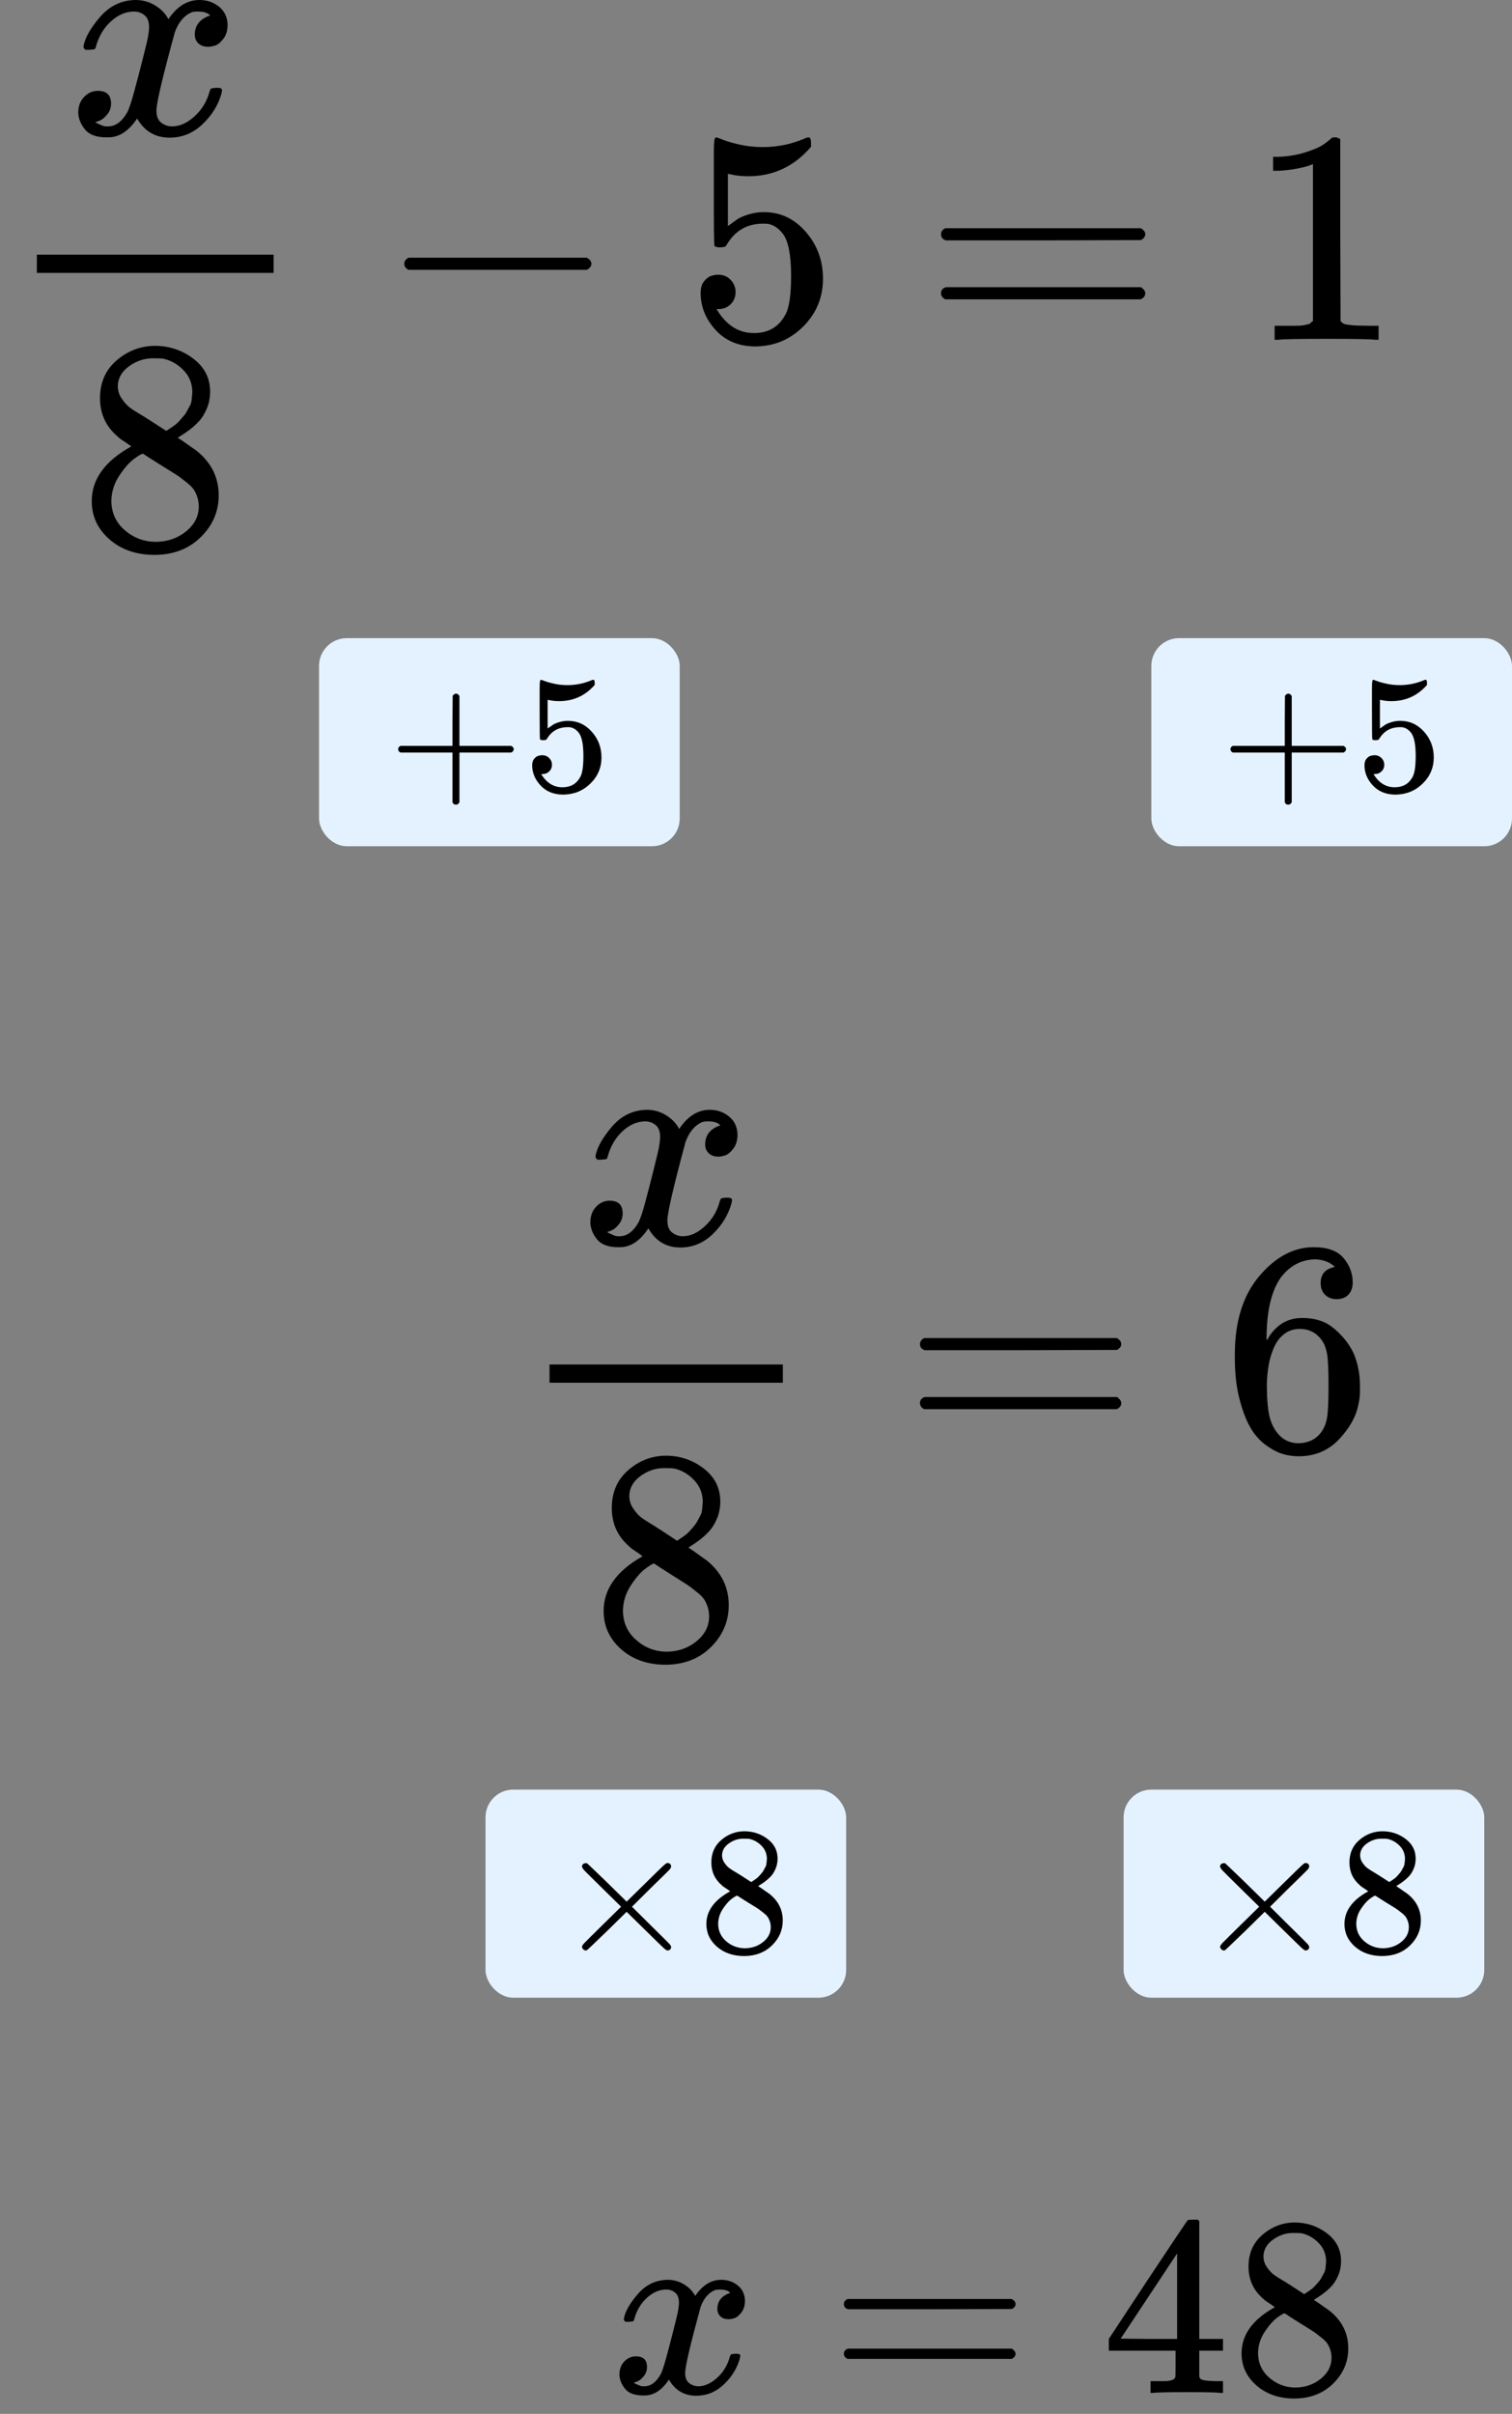 <?xml version="1.0" encoding="UTF-8"?> <svg xmlns="http://www.w3.org/2000/svg" width="109" height="174" viewBox="0 0 109 174" fill="none"><rect x="0" y="0" width="109" height="174" fill="#808080" stroke="none"/><g clip-path="url(#clip0)"><path d="M6.016 3.351C6.12 2.738 6.518 2.03 7.21 1.226C7.903 0.423 8.758 0.014 9.775 -0C10.291 -0 10.762 0.131 11.19 0.394C11.617 0.657 11.934 0.985 12.141 1.38C12.76 0.46 13.504 -0 14.374 -0C14.919 -0 15.391 0.16 15.789 0.482C16.186 0.803 16.393 1.234 16.408 1.774C16.408 2.198 16.304 2.541 16.098 2.804C15.892 3.066 15.693 3.227 15.501 3.286C15.309 3.344 15.14 3.373 14.993 3.373C14.713 3.373 14.484 3.293 14.307 3.132C14.13 2.972 14.042 2.76 14.042 2.497C14.042 1.825 14.411 1.365 15.147 1.117C14.985 0.927 14.691 0.832 14.263 0.832C14.072 0.832 13.931 0.847 13.843 0.876C13.283 1.11 12.87 1.591 12.605 2.322C11.72 5.549 11.278 7.433 11.278 7.973C11.278 8.382 11.396 8.674 11.632 8.85C11.868 9.025 12.126 9.112 12.406 9.112C12.951 9.112 13.489 8.871 14.02 8.39C14.55 7.908 14.912 7.316 15.103 6.615C15.147 6.469 15.192 6.389 15.236 6.374C15.28 6.36 15.398 6.345 15.59 6.33H15.678C15.899 6.33 16.01 6.389 16.01 6.506C16.01 6.52 15.995 6.601 15.965 6.747C15.73 7.579 15.273 8.317 14.595 8.959C13.917 9.602 13.128 9.923 12.229 9.923C11.197 9.923 10.416 9.463 9.886 8.543C9.281 9.448 8.588 9.901 7.807 9.901H7.675C6.952 9.901 6.437 9.711 6.127 9.332C5.817 8.952 5.655 8.55 5.641 8.127C5.641 7.659 5.781 7.28 6.061 6.988C6.341 6.696 6.672 6.549 7.056 6.549C7.689 6.549 8.006 6.856 8.006 7.47C8.006 7.762 7.918 8.017 7.741 8.236C7.564 8.455 7.395 8.601 7.232 8.674C7.07 8.747 6.975 8.784 6.945 8.784L6.879 8.806C6.879 8.82 6.923 8.85 7.011 8.893C7.1 8.937 7.218 8.988 7.365 9.047C7.513 9.105 7.653 9.127 7.785 9.112C8.316 9.112 8.773 8.784 9.156 8.127C9.289 7.893 9.458 7.396 9.664 6.637C9.871 5.878 10.077 5.089 10.284 4.271C10.49 3.453 10.608 2.972 10.637 2.825C10.711 2.431 10.748 2.146 10.748 1.971C10.748 1.562 10.637 1.27 10.416 1.095C10.195 0.92 9.944 0.832 9.664 0.832C9.075 0.832 8.522 1.066 8.006 1.533C7.49 2 7.129 2.599 6.923 3.329C6.893 3.461 6.857 3.534 6.812 3.548C6.768 3.563 6.65 3.578 6.459 3.592H6.149C6.061 3.505 6.016 3.424 6.016 3.351Z" fill="black"></path><path d="M7.21 30.383C7.21 30.383 7.21 29.821 7.21 28.697C7.21 27.572 7.608 26.666 8.404 25.98C9.2 25.294 10.114 24.943 11.146 24.929C12.192 24.929 13.121 25.235 13.931 25.849C14.742 26.462 15.147 27.258 15.147 28.236C15.147 28.675 15.066 29.084 14.904 29.463C14.742 29.843 14.55 30.15 14.329 30.383C14.108 30.617 13.88 30.821 13.644 30.997C13.408 31.172 13.216 31.303 13.069 31.391C12.922 31.479 12.841 31.537 12.826 31.566L13.135 31.763C13.342 31.909 13.548 32.055 13.754 32.201C13.961 32.347 14.079 32.428 14.108 32.442C15.214 33.304 15.766 34.392 15.766 35.706C15.766 36.86 15.339 37.86 14.484 38.707C13.629 39.554 12.524 39.985 11.168 40C9.841 40 8.75 39.627 7.896 38.883C7.041 38.138 6.613 37.218 6.613 36.123C6.613 34.545 7.564 33.231 9.465 32.179L9.067 31.895C8.758 31.705 8.559 31.559 8.47 31.457C7.63 30.741 7.21 29.821 7.21 28.697V30.383ZM11.986 31.062L12.118 30.975C12.207 30.916 12.273 30.872 12.317 30.843C12.362 30.814 12.435 30.763 12.538 30.69C12.642 30.617 12.73 30.544 12.804 30.471C12.877 30.398 12.959 30.31 13.047 30.208C13.135 30.106 13.216 30.011 13.29 29.923C13.364 29.836 13.438 29.719 13.511 29.573C13.585 29.427 13.651 29.302 13.71 29.2C13.769 29.098 13.806 28.952 13.821 28.762C13.835 28.572 13.85 28.412 13.865 28.28C13.865 27.652 13.651 27.119 13.224 26.681C12.796 26.243 12.303 25.966 11.742 25.849C11.639 25.834 11.396 25.827 11.013 25.827C10.409 25.827 9.841 26.017 9.311 26.396C8.78 26.776 8.507 27.251 8.493 27.82C8.493 28.156 8.588 28.463 8.78 28.74C8.972 29.018 9.163 29.23 9.355 29.376C9.546 29.522 9.915 29.755 10.46 30.077C10.563 30.15 10.645 30.201 10.703 30.23L11.986 31.062ZM11.19 39.058C12.045 39.058 12.782 38.81 13.401 38.313C14.02 37.817 14.329 37.218 14.329 36.517C14.329 36.269 14.292 36.035 14.219 35.816C14.145 35.597 14.057 35.414 13.953 35.268C13.85 35.122 13.688 34.962 13.467 34.786C13.246 34.611 13.076 34.48 12.959 34.392C12.841 34.304 12.627 34.166 12.317 33.976C12.008 33.786 11.809 33.662 11.72 33.603C11.514 33.472 11.293 33.333 11.057 33.187C10.821 33.041 10.63 32.917 10.482 32.815L10.306 32.705C10.217 32.705 10.003 32.829 9.664 33.078C9.325 33.326 8.972 33.727 8.603 34.282C8.235 34.837 8.043 35.436 8.028 36.079C8.028 36.94 8.345 37.649 8.979 38.204C9.613 38.758 10.35 39.043 11.19 39.058Z" fill="black"></path><path d="M19.724 19.671H2.656V18.356H19.724V19.671Z" fill="black"></path><path d="M29.146 19.299C29.146 19.299 29.146 19.204 29.146 19.014C29.146 18.824 29.25 18.678 29.456 18.576H42.301C42.522 18.693 42.633 18.839 42.633 19.014C42.633 19.189 42.522 19.335 42.301 19.452H29.456C29.25 19.35 29.146 19.204 29.146 19.014V19.299Z" fill="black"></path><path d="M53.028 21.051C53.028 21.401 52.91 21.694 52.675 21.927C52.439 22.161 52.151 22.278 51.812 22.278H51.657C52.336 23.431 53.235 24.008 54.355 24.008C55.386 24.008 56.138 23.57 56.61 22.694C56.89 22.212 57.03 21.277 57.03 19.89C57.03 18.386 56.831 17.371 56.433 16.845C56.05 16.363 55.622 16.122 55.151 16.122H55.018C53.868 16.122 52.999 16.619 52.409 17.612C52.35 17.714 52.299 17.772 52.254 17.787C52.21 17.802 52.1 17.816 51.923 17.831C51.672 17.831 51.532 17.787 51.503 17.699C51.473 17.641 51.459 16.363 51.459 13.866V11.04C51.459 10.31 51.495 9.945 51.569 9.945C51.599 9.915 51.628 9.901 51.657 9.901C51.672 9.901 51.827 9.959 52.122 10.076C52.416 10.193 52.822 10.31 53.338 10.427C53.854 10.543 54.406 10.602 54.996 10.602C56.042 10.602 57.045 10.397 58.003 9.988C58.121 9.93 58.216 9.901 58.29 9.901C58.408 9.901 58.467 10.032 58.467 10.295V10.58C57.258 11.996 55.748 12.705 53.935 12.705C53.478 12.705 53.065 12.661 52.697 12.573L52.475 12.53V16.297C52.755 16.093 52.977 15.932 53.139 15.815C53.301 15.699 53.566 15.582 53.935 15.465C54.303 15.348 54.679 15.29 55.062 15.29C56.256 15.29 57.266 15.764 58.091 16.714C58.916 17.663 59.329 18.787 59.329 20.087C59.329 21.431 58.858 22.577 57.914 23.526C56.971 24.476 55.821 24.957 54.465 24.972C53.271 24.972 52.313 24.578 51.591 23.789C50.869 23 50.508 22.11 50.508 21.117C50.508 20.766 50.589 20.489 50.751 20.284C50.913 20.08 51.083 19.948 51.26 19.89C51.436 19.831 51.606 19.802 51.768 19.802C52.136 19.802 52.439 19.926 52.675 20.175C52.91 20.423 53.028 20.715 53.028 21.051Z" fill="black"></path><path d="M67.838 16.889C67.838 16.7 67.941 16.553 68.147 16.451H82.231C82.452 16.568 82.562 16.714 82.562 16.889C82.562 17.05 82.459 17.189 82.253 17.306L75.222 17.328H68.192C67.956 17.255 67.838 17.108 67.838 16.889ZM67.838 21.139C67.838 20.92 67.956 20.774 68.192 20.701H82.253C82.459 20.847 82.562 20.993 82.562 21.139C82.562 21.329 82.452 21.475 82.231 21.577H68.147C67.941 21.475 67.838 21.329 67.838 21.139Z" fill="black"></path><path d="M94.651 11.829L94.364 11.939C94.158 12.012 93.863 12.085 93.48 12.158C93.097 12.231 92.669 12.282 92.197 12.311H91.777V11.304H92.197C92.89 11.274 93.531 11.165 94.121 10.975C94.71 10.785 95.123 10.61 95.359 10.449C95.595 10.289 95.801 10.128 95.978 9.967C96.007 9.924 96.096 9.902 96.243 9.902C96.376 9.902 96.501 9.946 96.619 10.033V16.583L96.641 23.155C96.745 23.257 96.833 23.323 96.907 23.352C96.98 23.381 97.157 23.41 97.437 23.439C97.717 23.469 98.174 23.483 98.808 23.483H99.383V24.491H99.14C98.83 24.447 97.658 24.425 95.624 24.425C93.62 24.425 92.463 24.447 92.153 24.491H91.888V23.483H92.463C92.787 23.483 93.067 23.483 93.303 23.483C93.539 23.483 93.723 23.476 93.856 23.461C93.988 23.447 94.106 23.425 94.209 23.396C94.312 23.366 94.371 23.352 94.386 23.352C94.401 23.352 94.445 23.315 94.519 23.242C94.593 23.169 94.637 23.14 94.651 23.155V11.829Z" fill="black"></path></g><rect x="23" y="46" width="26" height="15" rx="2" fill="#E4F2FF"></rect><g clip-path="url(#clip1)"><path d="M28.701 54.162C28.701 54.162 28.701 54.11 28.701 54.005C28.701 53.901 28.76 53.821 28.876 53.765H32.62V51.96L32.632 50.155C32.716 50.051 32.795 49.999 32.87 49.999C32.978 49.999 33.062 50.059 33.12 50.179V53.765H36.851C36.976 53.829 37.039 53.909 37.039 54.005C37.039 54.102 36.976 54.182 36.851 54.246H33.12V57.832C33.054 57.944 32.978 58 32.895 58H32.87H32.845C32.745 58 32.67 57.944 32.62 57.832V54.246H28.876C28.76 54.19 28.701 54.11 28.701 54.005V54.162Z" fill="black"></path><path d="M39.792 55.124C39.792 55.317 39.726 55.477 39.592 55.606C39.459 55.734 39.296 55.798 39.104 55.798H39.016C39.4 56.432 39.909 56.749 40.544 56.749C41.128 56.749 41.553 56.508 41.821 56.027C41.979 55.762 42.058 55.249 42.058 54.487C42.058 53.66 41.946 53.103 41.72 52.814C41.503 52.55 41.261 52.417 40.994 52.417H40.919C40.268 52.417 39.776 52.69 39.442 53.235C39.408 53.291 39.379 53.324 39.354 53.332C39.329 53.34 39.267 53.348 39.166 53.356C39.025 53.356 38.945 53.332 38.929 53.283C38.912 53.251 38.904 52.55 38.904 51.178V49.626C38.904 49.225 38.924 49.024 38.966 49.024C38.983 49.008 38.999 49 39.016 49C39.025 49 39.112 49.032 39.279 49.096C39.446 49.16 39.676 49.225 39.968 49.289C40.26 49.353 40.573 49.385 40.907 49.385C41.499 49.385 42.067 49.273 42.609 49.048C42.676 49.016 42.73 49 42.772 49C42.839 49 42.872 49.072 42.872 49.217V49.373C42.188 50.151 41.332 50.54 40.306 50.54C40.047 50.54 39.813 50.516 39.605 50.468L39.479 50.444V52.513C39.638 52.401 39.763 52.313 39.855 52.249C39.947 52.184 40.097 52.12 40.306 52.056C40.514 51.992 40.727 51.96 40.944 51.96C41.62 51.96 42.192 52.221 42.659 52.742C43.127 53.263 43.36 53.881 43.36 54.595C43.36 55.333 43.093 55.963 42.559 56.484C42.025 57.005 41.374 57.27 40.606 57.278C39.93 57.278 39.388 57.062 38.979 56.628C38.57 56.195 38.365 55.706 38.365 55.16C38.365 54.968 38.411 54.816 38.503 54.703C38.595 54.591 38.691 54.519 38.791 54.487C38.891 54.455 38.987 54.438 39.079 54.438C39.288 54.438 39.459 54.507 39.592 54.643C39.726 54.779 39.792 54.94 39.792 55.124Z" fill="black"></path></g><rect x="83" y="46" width="26" height="15" rx="2" fill="#E4F2FF"></rect><g clip-path="url(#clip2)"><path d="M88.701 54.162C88.701 54.162 88.701 54.11 88.701 54.005C88.701 53.901 88.76 53.821 88.876 53.765H92.62V51.96L92.632 50.155C92.716 50.051 92.795 49.999 92.87 49.999C92.978 49.999 93.062 50.059 93.12 50.179V53.765H96.851C96.976 53.829 97.039 53.909 97.039 54.005C97.039 54.102 96.976 54.182 96.851 54.246H93.12V57.832C93.054 57.944 92.978 58 92.895 58H92.87H92.845C92.745 58 92.67 57.944 92.62 57.832V54.246H88.876C88.76 54.19 88.701 54.11 88.701 54.005V54.162Z" fill="black"></path><path d="M99.792 55.124C99.792 55.317 99.726 55.477 99.592 55.606C99.459 55.734 99.296 55.798 99.104 55.798H99.016C99.4 56.432 99.909 56.749 100.544 56.749C101.128 56.749 101.553 56.508 101.82 56.027C101.979 55.762 102.058 55.249 102.058 54.487C102.058 53.66 101.946 53.103 101.72 52.814C101.503 52.55 101.261 52.417 100.994 52.417H100.919C100.268 52.417 99.776 52.69 99.442 53.235C99.409 53.291 99.379 53.324 99.354 53.332C99.329 53.34 99.267 53.348 99.166 53.356C99.025 53.356 98.945 53.332 98.929 53.283C98.912 53.251 98.904 52.55 98.904 51.178V49.626C98.904 49.225 98.924 49.024 98.966 49.024C98.983 49.008 98.999 49 99.016 49C99.025 49 99.112 49.032 99.279 49.096C99.446 49.16 99.676 49.225 99.968 49.289C100.26 49.353 100.573 49.385 100.907 49.385C101.499 49.385 102.067 49.273 102.609 49.048C102.676 49.016 102.73 49 102.772 49C102.839 49 102.872 49.072 102.872 49.217V49.373C102.188 50.151 101.332 50.54 100.306 50.54C100.047 50.54 99.813 50.516 99.605 50.468L99.479 50.444V52.513C99.638 52.401 99.763 52.313 99.855 52.249C99.947 52.184 100.097 52.12 100.306 52.056C100.514 51.992 100.727 51.96 100.944 51.96C101.62 51.96 102.192 52.221 102.659 52.742C103.127 53.263 103.36 53.881 103.36 54.595C103.36 55.333 103.093 55.963 102.559 56.484C102.025 57.005 101.374 57.27 100.606 57.278C99.93 57.278 99.388 57.062 98.979 56.628C98.57 56.195 98.365 55.706 98.365 55.16C98.365 54.968 98.411 54.816 98.503 54.703C98.595 54.591 98.691 54.519 98.791 54.487C98.891 54.455 98.987 54.438 99.079 54.438C99.287 54.438 99.459 54.507 99.592 54.643C99.726 54.779 99.792 54.94 99.792 55.124Z" fill="black"></path></g><g clip-path="url(#clip3)"><path d="M42.927 83.351C43.029 82.738 43.421 82.029 44.103 81.226C44.786 80.423 45.629 80.014 46.631 79.999C47.139 79.999 47.604 80.131 48.025 80.394C48.446 80.657 48.759 80.985 48.962 81.38C49.572 80.46 50.306 79.999 51.163 79.999C51.7 79.999 52.165 80.16 52.557 80.481C52.949 80.803 53.152 81.234 53.167 81.774C53.167 82.197 53.065 82.541 52.862 82.803C52.658 83.066 52.462 83.227 52.274 83.285C52.085 83.344 51.918 83.373 51.773 83.373C51.496 83.373 51.271 83.293 51.097 83.132C50.923 82.971 50.836 82.76 50.836 82.497C50.836 81.825 51.199 81.365 51.925 81.117C51.765 80.927 51.475 80.832 51.053 80.832C50.865 80.832 50.727 80.847 50.64 80.876C50.088 81.109 49.681 81.591 49.419 82.322C48.548 85.549 48.112 87.433 48.112 87.973C48.112 88.382 48.228 88.674 48.461 88.85C48.693 89.025 48.947 89.112 49.223 89.112C49.761 89.112 50.291 88.871 50.814 88.389C51.337 87.907 51.693 87.316 51.881 86.615C51.925 86.469 51.969 86.389 52.012 86.374C52.056 86.359 52.172 86.345 52.361 86.33H52.448C52.666 86.33 52.775 86.389 52.775 86.505C52.775 86.52 52.76 86.6 52.731 86.746C52.499 87.579 52.048 88.316 51.38 88.959C50.712 89.602 49.935 89.923 49.049 89.923C48.032 89.923 47.263 89.463 46.74 88.543C46.144 89.448 45.462 89.901 44.692 89.901H44.561C43.849 89.901 43.341 89.711 43.036 89.331C42.731 88.952 42.571 88.55 42.557 88.127C42.557 87.659 42.695 87.28 42.971 86.987C43.247 86.695 43.573 86.549 43.951 86.549C44.576 86.549 44.888 86.856 44.888 87.469C44.888 87.761 44.801 88.017 44.626 88.236C44.452 88.455 44.285 88.601 44.125 88.674C43.965 88.747 43.871 88.784 43.842 88.784L43.777 88.806C43.777 88.82 43.82 88.85 43.907 88.893C43.995 88.937 44.111 88.988 44.256 89.047C44.401 89.105 44.539 89.127 44.67 89.112C45.193 89.112 45.643 88.784 46.021 88.127C46.151 87.893 46.319 87.396 46.522 86.637C46.725 85.878 46.928 85.089 47.132 84.271C47.335 83.453 47.451 82.971 47.48 82.825C47.553 82.431 47.589 82.146 47.589 81.971C47.589 81.562 47.48 81.27 47.263 81.095C47.045 80.92 46.798 80.832 46.522 80.832C45.941 80.832 45.396 81.066 44.888 81.533C44.38 82 44.024 82.599 43.82 83.329C43.791 83.461 43.755 83.534 43.711 83.548C43.668 83.563 43.552 83.578 43.363 83.592H43.058C42.971 83.504 42.927 83.424 42.927 83.351Z" fill="black"></path><path d="M44.104 110.383C44.104 110.383 44.104 109.821 44.104 108.696C44.104 107.572 44.496 106.666 45.28 105.98C46.065 105.294 46.965 104.943 47.982 104.929C49.013 104.929 49.928 105.235 50.727 105.849C51.526 106.462 51.925 107.258 51.925 108.236C51.925 108.674 51.846 109.083 51.686 109.463C51.526 109.843 51.337 110.149 51.119 110.383C50.901 110.617 50.676 110.821 50.444 110.996C50.212 111.172 50.023 111.303 49.877 111.391C49.732 111.478 49.652 111.537 49.638 111.566L49.943 111.763C50.146 111.909 50.349 112.055 50.553 112.201C50.756 112.347 50.872 112.428 50.901 112.442C51.991 113.304 52.535 114.392 52.535 115.706C52.535 116.86 52.114 117.86 51.272 118.707C50.429 119.554 49.34 119.985 48.004 120C46.697 120 45.622 119.627 44.779 118.883C43.937 118.138 43.516 117.218 43.516 116.122C43.516 114.545 44.453 113.231 46.326 112.179L45.934 111.895C45.629 111.705 45.433 111.559 45.346 111.456C44.518 110.741 44.104 109.821 44.104 108.696V110.383ZM48.81 111.062L48.941 110.975C49.028 110.916 49.093 110.872 49.137 110.843C49.18 110.814 49.253 110.763 49.355 110.69C49.456 110.617 49.543 110.544 49.616 110.471C49.689 110.398 49.769 110.31 49.856 110.208C49.943 110.106 50.023 110.011 50.095 109.923C50.168 109.835 50.24 109.719 50.313 109.573C50.386 109.427 50.451 109.302 50.509 109.2C50.567 109.098 50.604 108.952 50.618 108.762C50.633 108.572 50.647 108.412 50.662 108.28C50.662 107.652 50.451 107.119 50.03 106.681C49.609 106.243 49.122 105.965 48.57 105.849C48.468 105.834 48.229 105.827 47.851 105.827C47.256 105.827 46.697 106.017 46.174 106.396C45.651 106.776 45.382 107.251 45.367 107.82C45.367 108.156 45.462 108.463 45.651 108.74C45.84 109.018 46.028 109.229 46.217 109.375C46.406 109.521 46.769 109.755 47.306 110.076C47.408 110.149 47.488 110.201 47.546 110.23L48.81 111.062ZM48.026 119.058C48.868 119.058 49.594 118.81 50.204 118.313C50.814 117.816 51.119 117.218 51.119 116.517C51.119 116.268 51.083 116.035 51.01 115.816C50.938 115.597 50.85 115.414 50.749 115.268C50.647 115.122 50.487 114.961 50.27 114.786C50.052 114.611 49.885 114.479 49.769 114.392C49.652 114.304 49.442 114.166 49.137 113.976C48.832 113.786 48.636 113.662 48.548 113.603C48.345 113.472 48.127 113.333 47.895 113.187C47.662 113.041 47.474 112.917 47.328 112.815L47.154 112.705C47.067 112.705 46.856 112.829 46.522 113.078C46.188 113.326 45.84 113.727 45.476 114.282C45.113 114.837 44.925 115.436 44.91 116.079C44.91 116.94 45.222 117.649 45.847 118.203C46.471 118.758 47.198 119.043 48.026 119.058Z" fill="black"></path><path d="M56.435 99.671H39.615V98.356H56.435V99.671Z" fill="black"></path><path d="M66.322 96.889C66.322 96.7 66.424 96.553 66.627 96.451H80.505C80.723 96.568 80.832 96.714 80.832 96.889C80.832 97.05 80.731 97.189 80.527 97.305L73.599 97.327H66.671C66.439 97.254 66.322 97.108 66.322 96.889ZM66.322 101.139C66.322 100.92 66.439 100.774 66.671 100.701H80.527C80.731 100.847 80.832 100.993 80.832 101.139C80.832 101.329 80.723 101.475 80.505 101.577H66.627C66.424 101.475 66.322 101.329 66.322 101.139Z" fill="black"></path><path d="M89.019 97.633C89.019 95.253 89.607 93.369 90.784 91.982C91.96 90.594 93.267 89.901 94.705 89.901C95.707 89.901 96.427 90.164 96.862 90.689C97.298 91.215 97.516 91.799 97.516 92.442C97.516 92.807 97.414 93.099 97.211 93.318C97.007 93.537 96.724 93.647 96.361 93.647C96.027 93.647 95.751 93.544 95.533 93.34C95.315 93.135 95.206 92.851 95.206 92.486C95.206 91.843 95.548 91.456 96.23 91.325C95.911 91.003 95.461 90.821 94.88 90.777C93.848 90.777 92.999 91.215 92.331 92.091C91.648 93.055 91.307 94.53 91.307 96.516L91.328 96.604C91.401 96.516 91.459 96.421 91.503 96.319C92.098 95.443 92.875 95.005 93.834 95.005H93.921C94.589 95.005 95.177 95.144 95.686 95.421C96.034 95.625 96.383 95.918 96.731 96.297C97.08 96.677 97.363 97.093 97.581 97.546C97.886 98.261 98.039 99.043 98.039 99.89V100.284C98.039 100.62 98.002 100.934 97.93 101.226C97.77 102.088 97.305 102.927 96.535 103.745C95.766 104.563 94.793 104.972 93.616 104.972C93.209 104.972 92.817 104.914 92.439 104.797C92.062 104.68 91.655 104.461 91.219 104.14C90.784 103.818 90.413 103.387 90.108 102.847C89.803 102.307 89.542 101.598 89.324 100.722C89.106 99.846 89.004 98.816 89.019 97.633ZM93.703 95.793C93.267 95.793 92.89 95.918 92.57 96.166C92.251 96.414 92.004 96.743 91.829 97.152C91.655 97.561 91.532 97.977 91.459 98.4C91.386 98.824 91.343 99.276 91.328 99.758C91.328 100.97 91.415 101.839 91.59 102.365C91.764 102.891 92.04 103.314 92.418 103.636C92.766 103.899 93.151 104.03 93.572 104.03C94.313 104.03 94.88 103.753 95.272 103.198C95.461 102.935 95.591 102.606 95.664 102.212C95.737 101.817 95.773 101.051 95.773 99.912C95.773 98.743 95.737 97.962 95.664 97.568C95.591 97.174 95.461 96.845 95.272 96.582C94.88 96.056 94.357 95.793 93.703 95.793Z" fill="black"></path></g><rect x="35" y="129" width="26" height="15" rx="2" fill="#E4F2FF"></rect><rect x="81" y="129" width="26" height="15" rx="2" fill="#E4F2FF"></rect><path d="M48.38 140.331C48.38 140.506 48.287 140.593 48.101 140.593C48.056 140.593 47.959 140.523 47.808 140.384C47.657 140.244 47.24 139.839 46.558 139.168L45.174 137.808L43.778 139.181C42.837 140.087 42.354 140.549 42.328 140.567C42.292 140.584 42.261 140.593 42.234 140.593C42.163 140.593 42.101 140.567 42.048 140.514C41.995 140.462 41.964 140.401 41.955 140.331C41.955 140.27 42.017 140.174 42.141 140.044C42.266 139.913 42.682 139.499 43.392 138.801L44.775 137.442L43.392 136.082C42.673 135.376 42.257 134.962 42.141 134.84C42.026 134.717 41.964 134.622 41.955 134.552C41.955 134.473 41.982 134.412 42.035 134.369C42.088 134.325 42.155 134.303 42.234 134.303C42.279 134.303 42.31 134.308 42.328 134.316C42.354 134.334 42.837 134.796 43.778 135.703L45.174 137.075L46.558 135.716C47.24 135.044 47.657 134.639 47.808 134.5C47.959 134.36 48.056 134.29 48.101 134.29C48.287 134.29 48.38 134.377 48.38 134.552C48.38 134.613 48.336 134.691 48.247 134.787C48.158 134.883 47.724 135.31 46.943 136.069L45.56 137.442L46.943 138.815C47.688 139.547 48.114 139.97 48.22 140.083C48.327 140.196 48.38 140.279 48.38 140.331Z" fill="black"></path><path d="M51.281 135.258C51.281 135.258 51.281 134.922 51.281 134.251C51.281 133.58 51.52 133.039 51.999 132.629C52.478 132.22 53.028 132.01 53.649 132.002C54.278 132.002 54.837 132.185 55.325 132.551C55.813 132.917 56.056 133.392 56.056 133.976C56.056 134.238 56.008 134.482 55.91 134.708C55.813 134.935 55.697 135.118 55.564 135.258C55.431 135.397 55.294 135.519 55.152 135.624C55.01 135.728 54.895 135.807 54.806 135.859C54.717 135.911 54.669 135.946 54.66 135.964L54.846 136.081C54.97 136.169 55.094 136.256 55.218 136.343C55.343 136.43 55.413 136.478 55.431 136.487C56.096 137.001 56.429 137.65 56.429 138.435C56.429 139.124 56.172 139.721 55.657 140.226C55.143 140.732 54.478 140.989 53.662 140.998C52.864 140.998 52.208 140.776 51.693 140.331C51.179 139.886 50.922 139.337 50.922 138.683C50.922 137.742 51.494 136.957 52.638 136.33L52.398 136.16C52.212 136.047 52.093 135.959 52.039 135.898C51.534 135.471 51.281 134.922 51.281 134.251V135.258ZM54.154 135.663L54.234 135.611C54.287 135.576 54.327 135.55 54.354 135.532C54.38 135.515 54.425 135.484 54.487 135.441C54.549 135.397 54.602 135.354 54.646 135.31C54.691 135.266 54.74 135.214 54.793 135.153C54.846 135.092 54.895 135.035 54.939 134.983C54.983 134.931 55.028 134.861 55.072 134.774C55.116 134.687 55.156 134.613 55.192 134.552C55.227 134.49 55.249 134.403 55.258 134.29C55.267 134.177 55.276 134.081 55.285 134.002C55.285 133.627 55.156 133.309 54.899 133.048C54.642 132.786 54.345 132.621 54.008 132.551C53.946 132.542 53.8 132.538 53.569 132.538C53.205 132.538 52.864 132.651 52.545 132.878C52.225 133.104 52.061 133.388 52.053 133.728C52.053 133.928 52.11 134.111 52.225 134.277C52.341 134.443 52.456 134.569 52.571 134.656C52.687 134.743 52.908 134.883 53.236 135.075C53.298 135.118 53.347 135.149 53.383 135.166L54.154 135.663ZM53.675 140.436C54.19 140.436 54.633 140.287 55.006 139.991C55.378 139.695 55.564 139.337 55.564 138.919C55.564 138.771 55.542 138.631 55.498 138.5C55.453 138.37 55.4 138.261 55.338 138.174C55.276 138.086 55.178 137.99 55.045 137.886C54.913 137.781 54.81 137.703 54.74 137.65C54.669 137.598 54.54 137.515 54.354 137.402C54.168 137.289 54.048 137.215 53.995 137.18C53.87 137.101 53.737 137.018 53.596 136.931C53.454 136.844 53.338 136.77 53.25 136.709L53.143 136.644C53.09 136.644 52.962 136.718 52.758 136.866C52.554 137.014 52.341 137.254 52.119 137.585C51.897 137.916 51.782 138.274 51.773 138.657C51.773 139.172 51.964 139.594 52.345 139.926C52.727 140.257 53.17 140.427 53.675 140.436Z" fill="black"></path><path d="M94.38 140.331C94.38 140.506 94.287 140.593 94.101 140.593C94.056 140.593 93.959 140.523 93.808 140.384C93.657 140.244 93.24 139.839 92.558 139.168L91.174 137.808L89.778 139.181C88.837 140.087 88.354 140.549 88.328 140.567C88.292 140.584 88.261 140.593 88.234 140.593C88.163 140.593 88.101 140.567 88.048 140.514C87.995 140.462 87.964 140.401 87.955 140.331C87.955 140.27 88.017 140.174 88.141 140.044C88.266 139.913 88.682 139.499 89.392 138.801L90.775 137.442L89.392 136.082C88.673 135.376 88.257 134.962 88.141 134.84C88.026 134.717 87.964 134.622 87.955 134.552C87.955 134.473 87.982 134.412 88.035 134.369C88.088 134.325 88.155 134.303 88.234 134.303C88.279 134.303 88.31 134.308 88.328 134.316C88.354 134.334 88.837 134.796 89.778 135.703L91.174 137.075L92.558 135.716C93.24 135.044 93.657 134.639 93.808 134.5C93.959 134.36 94.056 134.29 94.101 134.29C94.287 134.29 94.38 134.377 94.38 134.552C94.38 134.613 94.336 134.691 94.247 134.787C94.158 134.883 93.724 135.31 92.943 136.069L91.56 137.442L92.943 138.815C93.688 139.547 94.114 139.97 94.22 140.083C94.327 140.196 94.38 140.279 94.38 140.331Z" fill="black"></path><path d="M97.281 135.258C97.281 135.258 97.281 134.922 97.281 134.251C97.281 133.58 97.52 133.039 97.999 132.629C98.478 132.22 99.028 132.01 99.649 132.002C100.278 132.002 100.837 132.185 101.325 132.551C101.813 132.917 102.056 133.392 102.056 133.976C102.056 134.238 102.008 134.482 101.91 134.708C101.813 134.935 101.697 135.118 101.564 135.258C101.431 135.397 101.294 135.519 101.152 135.624C101.01 135.728 100.895 135.807 100.806 135.859C100.717 135.911 100.669 135.946 100.66 135.964L100.846 136.081C100.97 136.169 101.094 136.256 101.218 136.343C101.343 136.43 101.414 136.478 101.431 136.487C102.096 137.001 102.429 137.65 102.429 138.435C102.429 139.124 102.172 139.721 101.657 140.226C101.143 140.732 100.478 140.989 99.662 140.998C98.864 140.998 98.208 140.776 97.693 140.331C97.179 139.886 96.922 139.337 96.922 138.683C96.922 137.742 97.494 136.957 98.638 136.33L98.398 136.16C98.212 136.047 98.093 135.959 98.039 135.898C97.534 135.471 97.281 134.922 97.281 134.251V135.258ZM100.154 135.663L100.234 135.611C100.287 135.576 100.327 135.55 100.354 135.532C100.38 135.515 100.425 135.484 100.487 135.441C100.549 135.397 100.602 135.354 100.646 135.31C100.691 135.266 100.74 135.214 100.793 135.153C100.846 135.092 100.895 135.035 100.939 134.983C100.983 134.931 101.028 134.861 101.072 134.774C101.116 134.687 101.156 134.613 101.192 134.552C101.227 134.49 101.249 134.403 101.258 134.29C101.267 134.177 101.276 134.081 101.285 134.002C101.285 133.627 101.156 133.309 100.899 133.048C100.642 132.786 100.345 132.621 100.008 132.551C99.946 132.542 99.799 132.538 99.569 132.538C99.205 132.538 98.864 132.651 98.545 132.878C98.225 133.104 98.061 133.388 98.052 133.728C98.052 133.928 98.11 134.111 98.225 134.277C98.341 134.443 98.456 134.569 98.571 134.656C98.687 134.743 98.908 134.883 99.236 135.075C99.299 135.118 99.347 135.149 99.383 135.166L100.154 135.663ZM99.675 140.436C100.19 140.436 100.633 140.287 101.006 139.991C101.378 139.695 101.564 139.337 101.564 138.919C101.564 138.771 101.542 138.631 101.498 138.5C101.453 138.37 101.4 138.261 101.338 138.174C101.276 138.086 101.179 137.99 101.046 137.886C100.912 137.781 100.811 137.703 100.74 137.65C100.669 137.598 100.54 137.515 100.354 137.402C100.168 137.289 100.048 137.215 99.995 137.18C99.871 137.101 99.737 137.018 99.596 136.931C99.454 136.844 99.338 136.77 99.25 136.709L99.143 136.644C99.09 136.644 98.962 136.718 98.758 136.866C98.554 137.014 98.341 137.254 98.119 137.585C97.897 137.916 97.782 138.274 97.773 138.657C97.773 139.172 97.964 139.594 98.345 139.926C98.727 140.257 99.17 140.427 99.675 140.436Z" fill="black"></path><g clip-path="url(#clip4)"><path d="M44.97 167.157C45.057 166.64 45.391 166.044 45.974 165.368C46.556 164.691 47.274 164.347 48.129 164.335C48.563 164.335 48.959 164.445 49.318 164.667C49.678 164.888 49.944 165.165 50.117 165.497C50.638 164.722 51.263 164.335 51.994 164.335C52.453 164.335 52.849 164.47 53.183 164.741C53.518 165.011 53.691 165.374 53.704 165.829C53.704 166.185 53.617 166.474 53.444 166.696C53.27 166.917 53.103 167.052 52.942 167.102C52.781 167.151 52.638 167.175 52.514 167.175C52.279 167.175 52.087 167.108 51.938 166.973C51.79 166.837 51.715 166.659 51.715 166.438C51.715 165.872 52.025 165.485 52.645 165.276C52.508 165.116 52.261 165.036 51.901 165.036C51.74 165.036 51.623 165.048 51.548 165.073C51.078 165.269 50.731 165.675 50.508 166.29C49.764 169.008 49.393 170.594 49.393 171.049C49.393 171.393 49.492 171.639 49.69 171.787C49.888 171.934 50.105 172.008 50.34 172.008C50.799 172.008 51.251 171.805 51.697 171.399C52.143 170.994 52.446 170.496 52.607 169.905C52.645 169.782 52.682 169.715 52.719 169.702C52.756 169.69 52.855 169.678 53.016 169.666H53.09C53.276 169.666 53.369 169.715 53.369 169.813C53.369 169.825 53.357 169.893 53.332 170.016C53.134 170.717 52.75 171.338 52.18 171.879C51.61 172.42 50.947 172.691 50.192 172.691C49.325 172.691 48.668 172.303 48.222 171.528C47.714 172.291 47.132 172.672 46.475 172.672H46.364C45.757 172.672 45.323 172.512 45.063 172.193C44.803 171.873 44.667 171.535 44.654 171.178C44.654 170.785 44.772 170.465 45.007 170.219C45.243 169.973 45.522 169.85 45.843 169.85C46.376 169.85 46.643 170.108 46.643 170.625C46.643 170.871 46.568 171.086 46.42 171.27C46.271 171.455 46.129 171.578 45.992 171.639C45.856 171.701 45.775 171.731 45.751 171.731L45.695 171.75C45.695 171.762 45.732 171.787 45.806 171.824C45.881 171.861 45.98 171.904 46.104 171.953C46.228 172.002 46.345 172.02 46.457 172.008C46.903 172.008 47.287 171.731 47.609 171.178C47.72 170.981 47.863 170.563 48.036 169.924C48.21 169.284 48.383 168.62 48.556 167.932C48.73 167.243 48.829 166.837 48.854 166.714C48.916 166.382 48.947 166.142 48.947 165.995C48.947 165.651 48.854 165.405 48.668 165.257C48.482 165.11 48.272 165.036 48.036 165.036C47.541 165.036 47.076 165.232 46.643 165.626C46.209 166.019 45.906 166.524 45.732 167.139C45.707 167.249 45.676 167.311 45.639 167.323C45.602 167.335 45.503 167.348 45.342 167.36H45.082C45.007 167.286 44.97 167.218 44.97 167.157Z" fill="black"></path><path d="M60.836 166.088C60.836 165.928 60.923 165.805 61.096 165.719H72.933C73.119 165.817 73.212 165.94 73.212 166.088C73.212 166.223 73.125 166.34 72.951 166.438L67.042 166.457H61.133C60.935 166.395 60.836 166.272 60.836 166.088ZM60.836 169.666C60.836 169.482 60.935 169.359 61.133 169.297H72.951C73.125 169.42 73.212 169.543 73.212 169.666C73.212 169.826 73.119 169.949 72.933 170.035H61.096C60.923 169.949 60.836 169.826 60.836 169.666Z" fill="black"></path><path d="M87.998 172.488C87.775 172.451 86.976 172.432 85.601 172.432C84.164 172.432 83.334 172.451 83.111 172.488H82.944V171.639H83.52C83.768 171.639 83.935 171.639 84.022 171.639C84.108 171.639 84.214 171.627 84.338 171.602C84.461 171.578 84.548 171.547 84.598 171.51C84.647 171.473 84.691 171.424 84.728 171.362C84.74 171.338 84.746 171.006 84.746 170.366V169.444H79.934V168.596L82.74 164.335C84.635 161.482 85.595 160.049 85.62 160.037C85.644 160.012 85.775 160 86.01 160H86.344L86.456 160.111V168.596H88.165V169.444H86.456V170.385C86.456 170.889 86.456 171.184 86.456 171.27C86.456 171.356 86.493 171.43 86.567 171.492C86.666 171.578 87.019 171.627 87.626 171.639H88.165V172.488H87.998ZM84.858 168.596V162.435L80.788 168.577L82.814 168.596H84.858Z" fill="black"></path><path d="M90.006 164.796C90.006 164.796 90.006 164.323 90.006 163.376C90.006 162.429 90.34 161.667 91.009 161.089C91.678 160.511 92.446 160.215 93.313 160.203C94.193 160.203 94.973 160.461 95.655 160.978C96.336 161.494 96.677 162.165 96.677 162.988C96.677 163.357 96.608 163.702 96.472 164.021C96.336 164.341 96.175 164.599 95.989 164.796C95.803 164.993 95.611 165.165 95.413 165.313C95.215 165.46 95.054 165.571 94.93 165.645C94.806 165.718 94.738 165.768 94.725 165.792L94.986 165.958C95.159 166.081 95.332 166.204 95.506 166.327C95.679 166.45 95.778 166.518 95.803 166.53C96.732 167.255 97.197 168.172 97.197 169.278C97.197 170.25 96.838 171.092 96.119 171.805C95.401 172.518 94.472 172.881 93.332 172.894C92.217 172.894 91.3 172.58 90.582 171.953C89.863 171.326 89.504 170.551 89.504 169.629C89.504 168.301 90.303 167.194 91.901 166.309L91.567 166.069C91.306 165.909 91.139 165.786 91.065 165.7C90.359 165.097 90.006 164.323 90.006 163.376V164.796ZM94.019 165.368L94.131 165.294C94.205 165.245 94.261 165.208 94.298 165.183C94.335 165.159 94.397 165.116 94.484 165.054C94.571 164.993 94.645 164.931 94.707 164.87C94.769 164.808 94.837 164.735 94.911 164.648C94.986 164.562 95.054 164.482 95.116 164.409C95.178 164.335 95.24 164.237 95.302 164.114C95.363 163.991 95.419 163.886 95.469 163.8C95.518 163.714 95.549 163.591 95.562 163.431C95.574 163.271 95.586 163.136 95.599 163.025C95.599 162.497 95.419 162.048 95.06 161.679C94.701 161.31 94.286 161.076 93.815 160.978C93.728 160.966 93.524 160.959 93.202 160.959C92.694 160.959 92.217 161.119 91.771 161.439C91.325 161.759 91.096 162.158 91.083 162.638C91.083 162.921 91.164 163.179 91.325 163.413C91.486 163.646 91.647 163.825 91.808 163.948C91.969 164.071 92.279 164.267 92.737 164.538C92.824 164.599 92.892 164.642 92.942 164.667L94.019 165.368ZM93.35 172.1C94.069 172.1 94.688 171.891 95.209 171.473C95.729 171.055 95.989 170.551 95.989 169.961C95.989 169.752 95.958 169.555 95.896 169.37C95.834 169.186 95.76 169.032 95.673 168.909C95.586 168.786 95.45 168.651 95.264 168.504C95.079 168.356 94.936 168.245 94.837 168.172C94.738 168.098 94.558 167.981 94.298 167.821C94.038 167.661 93.871 167.557 93.796 167.508C93.623 167.397 93.437 167.28 93.239 167.157C93.041 167.034 92.88 166.93 92.756 166.843L92.607 166.751C92.533 166.751 92.353 166.856 92.068 167.065C91.783 167.274 91.486 167.612 91.176 168.079C90.867 168.547 90.706 169.051 90.693 169.592C90.693 170.317 90.96 170.914 91.492 171.381C92.025 171.848 92.644 172.088 93.35 172.1Z" fill="black"></path></g><defs><clipPath id="clip0"><rect width="101" height="40" fill="white"></rect></clipPath><clipPath id="clip1"><rect width="16" height="9" fill="white" transform="translate(28 49)"></rect></clipPath><clipPath id="clip2"><rect width="16" height="9" fill="white" transform="translate(88 49)"></rect></clipPath><clipPath id="clip3"><rect width="62" height="40" fill="white" transform="translate(37 80)"></rect></clipPath><clipPath id="clip4"><rect width="54" height="14" fill="white" transform="translate(44 160)"></rect></clipPath></defs></svg> 